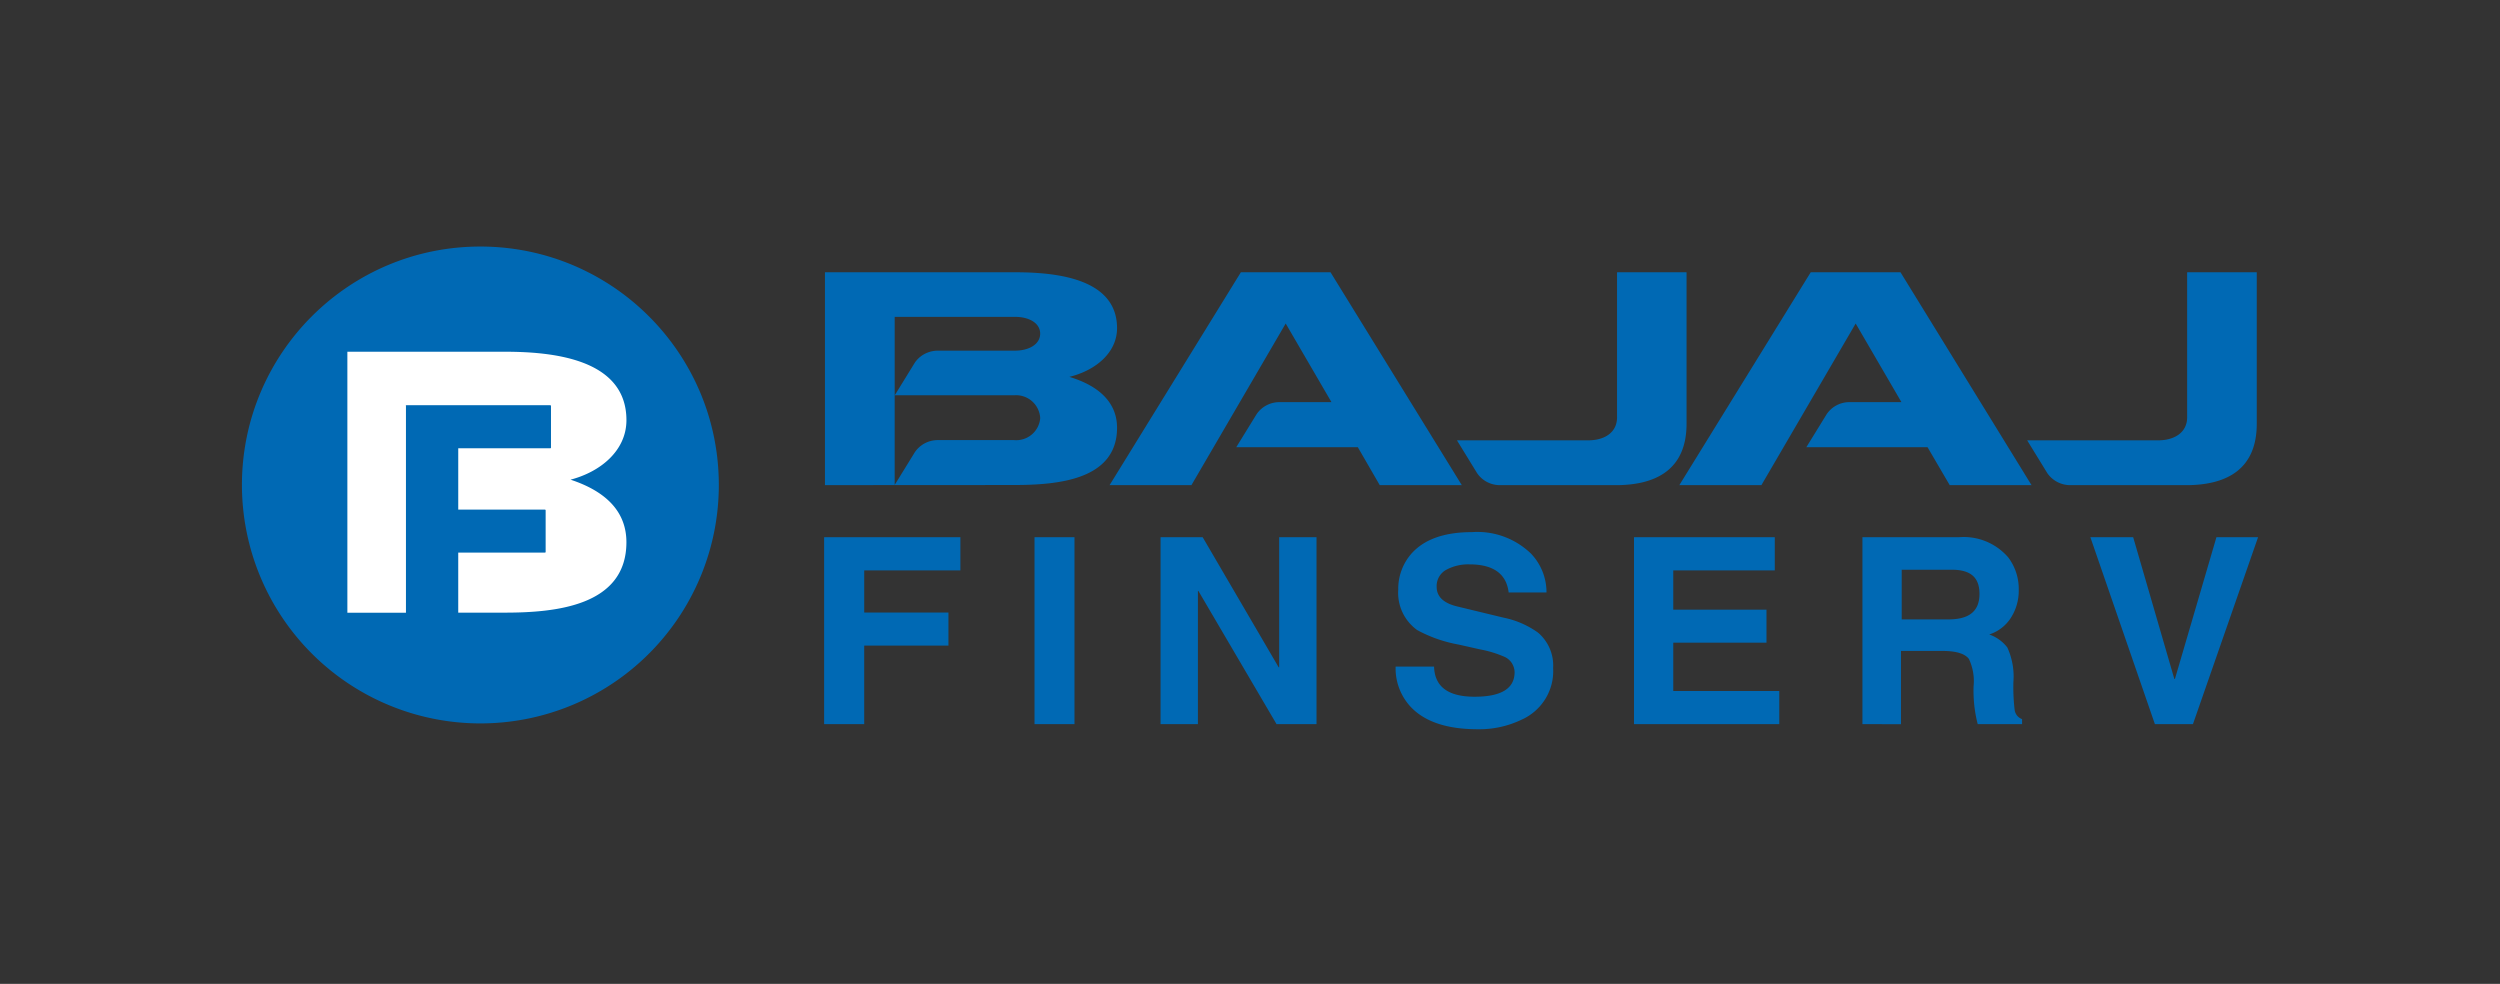 <svg xmlns="http://www.w3.org/2000/svg" width="155" height="61" fill="none" xmlns:v="https://vecta.io/nano"><rect width="100%" height="100%" fill="#333333" stroke="none"/><g fill="#0069b4"><path fill-rule="evenodd" d="M51.147 30.08V16.881h11.772c2.427 0 6.338.323 6.338 3.463 0 1.544-1.36 2.632-2.956 3.022 1.949.588 2.956 1.677 2.956 3.154 0 3.25-3.713 3.544-6.338 3.551l-11.772.007zm4.323-5.566l1.25-2.03c.316-.463.846-.735 1.404-.743h4.801c.86 0 1.566-.39 1.566-1.052s-.691-1.044-1.566-1.044H55.47v4.868zm0 0v5.552l1.25-2.03c.316-.463.838-.743 1.404-.75h4.75a1.49 1.49 0 0 0 1.618-1.346v-.037a1.5 1.5 0 0 0-1.596-1.397h-.022-7.404v.007zm24.243-4.456L73.868 30.08h-5.074l8.14-13.199h5.559l8.14 13.199h-5.088l-1.36-2.353h-7.537l1.25-2.029c.309-.471.838-.757 1.404-.765h3.25l-2.838-4.875zm35.339 0l-5.846 10.022h-5.088l8.147-13.199h5.566l8.125 13.199h-5.073l-1.375-2.353h-7.515l1.25-2.029c.309-.471.831-.757 1.397-.765h3.25l-2.838-4.875zM98.478 27.3c.985 0 1.779-.471 1.779-1.426v-8.993h4.309v9.39c0 2.853-1.904 3.809-4.389 3.809H93c-.566 0-1.096-.272-1.419-.743l-1.25-2.037h8.147zm35.338 0c.978 0 1.787-.471 1.787-1.426v-8.993h4.316v9.39c0 2.853-1.897 3.809-4.382 3.809h-7.199c-.558-.007-1.08-.279-1.404-.743l-1.25-2.037h8.132z"/><path d="M53.581 40.028v4.868h-2.485V33.307h8.449v2.059h-5.963v2.61h5.221v2.051h-5.221zm13.037-6.721H64.14v11.588h2.478V33.307zm12.69 8.067v-8.066h2.316v11.588h-2.478L74.3 36.639h-.029v8.257h-2.316V33.307h2.61l4.713 8.066h.029zm7.222-.045h2.382c.037 1.25.875 1.868 2.515 1.868s2.463-.5 2.478-1.5c0-.404-.228-.779-.588-.956a6.77 6.77 0 0 0-1.552-.478l-1.301-.294c-.912-.162-1.787-.463-2.596-.904a2.84 2.84 0 0 1-1.177-2.5c-.015-.838.287-1.647.846-2.272.787-.86 2.022-1.301 3.721-1.301a4.78 4.78 0 0 1 3.669 1.338 3.47 3.47 0 0 1 .956 2.404h-2.346c-.14-1.162-.956-1.743-2.427-1.743a2.87 2.87 0 0 0-1.39.309c-.412.199-.669.625-.647 1.088 0 .596.419 1 1.25 1.206l2.89.699c.772.154 1.5.471 2.14.926a2.67 2.67 0 0 1 .941 2.199c.081 1.368-.699 2.64-1.949 3.199a6.05 6.05 0 0 1-2.728.596c-1.912 0-3.302-.471-4.169-1.404a3.5 3.5 0 0 1-.919-2.478zm23.506-8.022v2.059h-6.294V37.8h5.78v2.044h-5.78v3h6.574v2.051h-9.008V33.307h8.728zm5.435 11.589V33.307h5.985c1.162-.096 2.302.375 3.059 1.257a3.25 3.25 0 0 1 .647 2.015 3.1 3.1 0 0 1-.485 1.721 2.49 2.49 0 0 1-1.346 1.037 2.42 2.42 0 0 1 1.125.809c.302.669.434 1.397.375 2.132a12.23 12.23 0 0 0 .074 1.713.71.71 0 0 0 .463.595v.309h-2.75c-.198-.765-.279-1.551-.257-2.338a3.22 3.22 0 0 0-.287-1.699c-.243-.331-.794-.5-1.647-.5h-2.566v4.544l-2.39-.007zm2.426-6.493h2.912c1.302 0 1.919-.529 1.919-1.581s-.581-1.5-1.735-1.5h-3.088v3.081h-.008zm16.949 3.691l2.573-8.787H140l-4.037 11.588h-2.36l-4-11.588h2.654l2.552 8.787h.037zM19.264 19.969c5.559-5.794 14.765-5.993 20.559-.434s5.993 14.765.434 20.559-14.765 5.993-20.559.434l-.015-.015a14.55 14.55 0 0 1-.419-20.559"/><path d="M29.758 44.852A14.79 14.79 0 0 1 15 30.043c.015-8.162 6.64-14.772 14.809-14.757 8.162.015 14.772 6.64 14.758 14.809a14.78 14.78 0 0 1-4.118 10.213c-2.794 2.912-6.655 4.551-10.691 4.544zM15.493 30.035c-.015 7.868 6.36 14.257 14.228 14.272s14.257-6.36 14.272-14.228-6.36-14.257-14.228-14.272a14.26 14.26 0 0 0-10.272 4.346c-2.559 2.662-3.985 6.199-4 9.882zm20.148.052c1.904-.471 3.53-1.816 3.53-3.706 0-3.846-4.662-4.243-7.566-4.243h-9.743v16.184h3.618V25.513s0-.052.051-.052h8.904a.05.05 0 0 1 .052.052v2.596s0 .051-.052.051h-5.684v3.794h5.368c.022 0 .044.022.044.044v.007 2.596s0 .044-.044.044h-5.368v3.728h2.853c3.14 0 7.566-.397 7.566-4.368 0-1.816-1.169-3.14-3.53-3.897v-.022zm.081.037h-.081.081c-.007-.007-.007-.029.007-.044l-.007.044z"/></g><path d="M35.31 29.756c1.904-.478 3.529-1.809 3.529-3.706 0-3.838-4.662-4.243-7.559-4.243h-9.743v16.184h3.632V25.182c-.015-.015-.007-.044.007-.051.007-.007.022-.007.037-.007h8.904s.044 0 .044.059v2.566s0 .044-.044.044h-5.706v3.802h5.368a.05.05 0 0 1 .051.051v.007 2.566s0 .044-.051.044h-5.368v3.721h2.868c3.132 0 7.559-.397 7.559-4.368 0-1.816-1.169-3.14-3.529-3.897v.037zm.081-.029h-.081.081z" fill="#fff"/></svg>